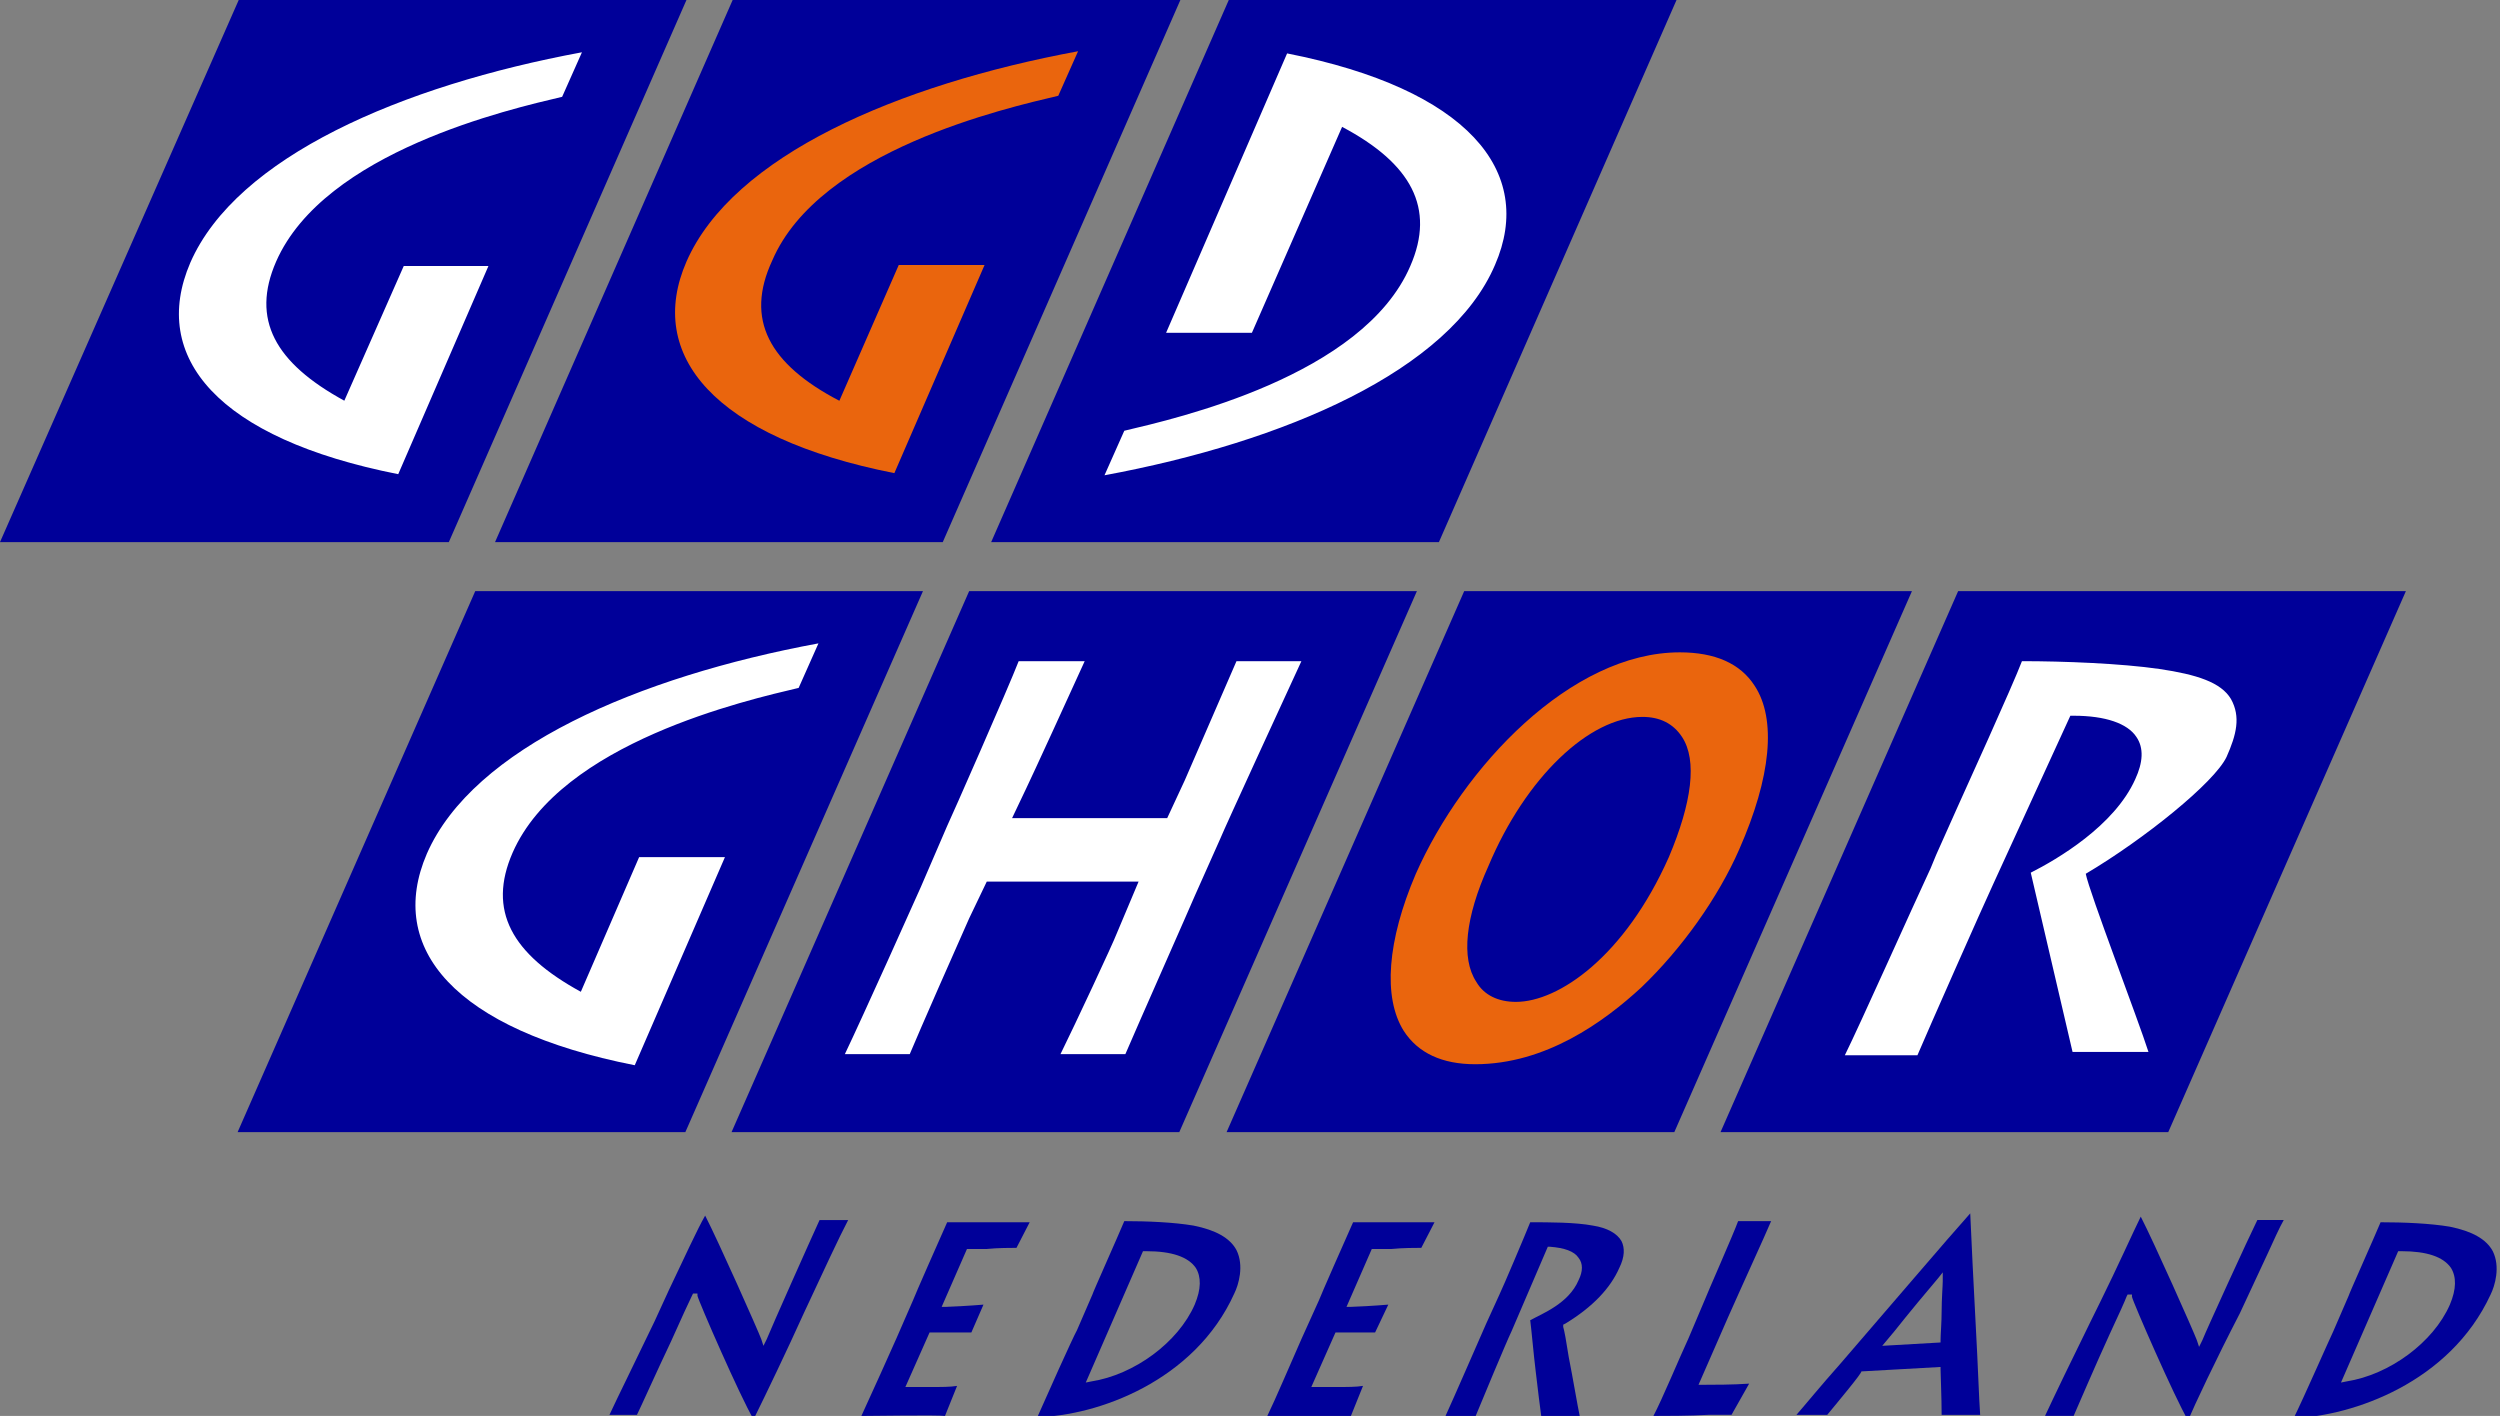 <svg width="113" height="64" viewBox="0 0 113 64" fill="none" xmlns="http://www.w3.org/2000/svg">
<rect x="0" y="0" width="113" height="64" fill="#808080" stroke="none"/>
<g clip-path="url(#clip0_3130_3689)">
<path d="M55.541 0L44.801 24.503H65.039L75.779 0H55.541Z" fill="#000099"/>
<path d="M33.116 0L22.376 24.503H42.613L53.353 0H33.116Z" fill="#000099"/>
<path d="M10.79 0L0 24.503H20.287L31.028 0H10.79Z" fill="#000099"/>
<path d="M21.481 26.719L10.74 51.172H30.978L41.718 26.719H21.481Z" fill="#000099"/>
<path d="M43.806 26.719L33.066 51.172H53.304L64.044 26.719H43.806Z" fill="#000099"/>
<path d="M66.182 26.719L55.442 51.172H75.679L86.42 26.719H66.182Z" fill="#000099"/>
<path d="M88.508 26.719L77.768 51.172H98.005L108.746 26.719H88.508Z" fill="#000099"/>
<path d="M34.061 64.153C33.464 63.147 31.575 58.819 31.525 58.568V58.467H31.425H31.326L31.276 58.568C31.177 58.769 30.779 59.625 30.331 60.631C29.685 61.989 28.989 63.549 28.79 63.952H27.547C27.895 63.197 28.84 61.285 29.586 59.725L30.232 58.316C30.928 56.857 31.525 55.549 31.873 54.945C32.469 56.102 34.26 60.128 34.409 60.53L34.508 60.832L34.657 60.53C34.856 60.027 36.696 55.901 37.044 55.147H38.337C37.939 55.901 37.193 57.511 36.348 59.323C35.552 61.084 34.657 62.945 34.061 64.153Z" fill="#000099"/>
<path d="M38.934 64.001C39.331 63.145 40.326 60.932 40.525 60.479L41.271 58.768C41.32 58.617 42.563 55.8 42.812 55.246C42.961 55.246 43.16 55.246 43.409 55.246C44.055 55.246 44.95 55.246 45.696 55.246C46.094 55.246 46.342 55.246 46.541 55.246L45.945 56.403C45.696 56.403 45.099 56.403 44.602 56.454C44.204 56.454 43.906 56.454 43.806 56.454H43.707L42.563 59.07H42.762C42.911 59.07 43.856 59.02 44.453 58.969L43.906 60.227C43.707 60.227 42.017 60.227 42.017 60.227L40.923 62.693H41.32C41.469 62.693 41.718 62.693 42.017 62.693C42.563 62.693 42.961 62.693 43.26 62.642L42.713 64.001C42.414 63.95 39.331 64.001 38.934 64.001Z" fill="#000099"/>
<path d="M57.282 64.001C57.63 63.296 58.376 61.535 58.823 60.529L59.619 58.768C59.668 58.617 60.911 55.8 61.16 55.246H61.608C62.155 55.246 63 55.246 63.696 55.246C64.243 55.246 64.591 55.246 64.84 55.246L64.243 56.403C63.994 56.403 63.398 56.403 62.901 56.454C62.503 56.454 62.204 56.454 62.105 56.454H62.005L60.862 59.07H61.061C61.21 59.07 62.155 59.02 62.751 58.969L62.155 60.227C61.956 60.227 60.364 60.227 60.364 60.227L59.271 62.693H59.668C59.818 62.693 60.066 62.693 60.364 62.693C60.911 62.693 61.309 62.693 61.608 62.642L61.061 64.001C61.061 64.001 57.679 64.001 57.282 64.001Z" fill="#000099"/>
<path d="M65.337 64.001C65.685 63.246 66.779 60.73 67.177 59.825L67.773 58.517C67.922 58.215 68.967 55.749 69.166 55.246C70.011 55.246 71.204 55.246 72 55.397C72.646 55.498 73.094 55.749 73.293 56.101C73.442 56.403 73.442 56.806 73.193 57.309C72.796 58.215 72 59.07 70.757 59.825L70.657 59.875V59.976C70.707 60.127 70.806 60.68 70.906 61.334C71.105 62.34 71.304 63.548 71.403 64.001H69.663C69.613 63.649 69.514 62.844 69.414 61.988C69.315 61.183 69.215 60.026 69.166 59.674C69.713 59.372 70.906 58.919 71.353 57.862C71.552 57.46 71.552 57.108 71.353 56.856C71.155 56.554 70.707 56.403 70.061 56.353H69.961L68.32 60.177C68.121 60.579 66.928 63.447 66.68 64.051L65.337 64.001Z" fill="#000099"/>
<path d="M74.735 64C75.132 63.246 75.928 61.334 76.326 60.478L77.072 58.717C77.121 58.566 78.365 55.749 78.563 55.195H80.055C79.757 55.9 78.762 58.063 78.116 59.522L76.773 62.592H77.072C77.42 62.592 78.315 62.592 79.061 62.541L78.265 63.95C78.116 63.95 77.668 63.95 77.221 63.95C76.376 64 75.232 64 74.735 64Z" fill="#000099"/>
<path d="M98.9 64.2C98.304 63.193 96.414 58.866 96.365 58.615V58.514H96.265H96.166L96.116 58.615C96.066 58.766 95.768 59.42 95.37 60.275C94.724 61.684 93.928 63.546 93.729 63.998H92.436C92.784 63.244 93.729 61.282 94.475 59.772L94.922 58.866C95.718 57.256 96.414 55.697 96.762 54.992C97.359 56.149 99.149 60.175 99.298 60.577L99.398 60.879L99.547 60.577C99.746 60.074 101.635 55.948 102.033 55.143H103.226C103.027 55.495 102.779 56.049 102.48 56.703C102.132 57.458 101.685 58.414 101.237 59.37C100.143 61.483 99.199 63.495 98.9 64.2Z" fill="#000099"/>
<path d="M51.663 56.554L49.077 62.491L49.326 62.441C51.265 62.139 53.254 60.68 54 58.969C54.298 58.264 54.298 57.711 54.05 57.309C53.702 56.805 52.956 56.554 51.812 56.554H51.663ZM46.889 64.051C47.287 63.145 48.481 60.478 48.679 60.126L49.376 58.516C49.376 58.466 50.569 55.799 50.818 55.195C51.862 55.195 53.055 55.246 53.95 55.397C54.945 55.598 55.591 55.95 55.889 56.504C56.237 57.208 55.989 58.063 55.79 58.466C54 62.441 49.575 64 46.889 64.051Z" fill="#000099"/>
<path d="M87.613 57.762C87.265 58.164 86.221 59.422 85.624 60.177L85.077 60.831L87.713 60.68V60.58C87.713 60.328 87.762 59.775 87.762 59.271C87.762 58.718 87.812 58.114 87.812 57.913V57.51L87.613 57.762ZM82.591 63.951H81.199C81.597 63.498 82.293 62.642 83.188 61.636C85.276 59.221 88.061 55.951 89.055 54.844C89.105 56.001 89.204 58.064 89.304 59.925C89.403 61.687 89.453 63.297 89.503 63.951H87.762C87.762 63.196 87.713 62.089 87.713 61.888V61.787L84.132 61.988C84.182 62.039 83.088 63.347 82.591 63.951Z" fill="#000099"/>
<path d="M108.398 56.554L105.812 62.491L106.061 62.441C108 62.139 109.989 60.68 110.735 58.969C111.033 58.265 111.033 57.712 110.784 57.309C110.436 56.806 109.69 56.554 108.547 56.554H108.398ZM103.674 64.101C104.121 63.196 105.315 60.479 105.464 60.177L106.16 58.567C106.16 58.517 107.353 55.85 107.602 55.246C108.646 55.246 109.84 55.296 110.735 55.447C111.729 55.649 112.376 56.001 112.674 56.554C113.022 57.259 112.773 58.114 112.574 58.517C110.735 62.491 106.359 64.001 103.674 64.101Z" fill="#000099"/>
<path d="M37.939 18.115L40.624 11.977H44.503L40.425 21.386C32.271 19.776 29.188 16.052 31.028 11.826C33.116 7.046 40.575 3.826 48.729 2.316L47.834 4.329C45.497 4.882 37.044 6.794 34.906 11.775C33.663 14.442 34.757 16.455 37.939 18.115ZM74.237 32.404C75.033 32.404 75.63 32.706 76.028 33.31C76.724 34.367 76.475 36.279 75.431 38.744C73.442 43.222 70.458 45.285 68.519 45.285C67.724 45.285 67.077 44.983 66.729 44.379C66.033 43.323 66.232 41.461 67.276 39.147C68.967 35.121 71.851 32.404 74.237 32.404ZM66.679 48.103C69.862 48.103 72.497 46.191 74.188 44.631C76.028 42.87 77.668 40.555 78.613 38.392C80.055 35.121 80.304 32.505 79.309 30.996C78.663 29.989 77.519 29.486 75.928 29.486C71.005 29.486 66.132 34.669 63.994 39.499C62.702 42.518 62.503 45.084 63.447 46.593C64.094 47.599 65.188 48.103 66.679 48.103Z" fill="#EA650D"/>
<path d="M49.923 21.483L50.818 19.47C53.155 18.917 61.608 17.005 63.746 12.024C64.889 9.407 63.795 7.395 60.663 5.734L56.586 15.043H52.707L58.177 2.414C66.331 4.024 69.414 7.747 67.575 11.973C65.536 16.753 58.077 19.973 49.923 21.483ZM15.563 18.112C12.431 16.401 11.337 14.439 12.481 11.822C14.668 6.841 23.072 4.929 25.409 4.376L26.304 2.363C18.149 3.873 10.691 7.093 8.602 11.873C6.762 16.149 9.845 19.822 18 21.433L22.077 12.024H18.249L15.563 18.112ZM26.254 44.829C23.122 43.118 22.028 41.156 23.171 38.539C25.359 33.558 33.762 31.646 36.099 31.093L36.994 29.08C28.84 30.59 21.381 33.81 19.293 38.59C17.453 42.866 20.536 46.539 28.691 48.149L32.768 38.741H28.889L26.254 44.829ZM50.867 47.646C51.315 46.59 53.901 40.753 54 40.502L55.144 37.936C55.392 37.332 58.127 31.395 58.823 29.885H55.889C55.492 30.791 53.751 34.816 53.552 35.269L52.757 36.98H45.746L46.392 35.621C46.591 35.219 48.481 31.093 49.028 29.885H46.044C45.597 31.043 42.961 37.03 42.812 37.332L41.619 40.099C41.42 40.552 38.983 45.986 38.188 47.646H41.121C41.519 46.69 43.309 42.615 43.807 41.508L44.602 39.848H51.464L50.469 42.212C50.32 42.615 48.58 46.338 47.934 47.646H50.867ZM93.679 47.546H97.11C96.663 46.137 94.425 40.3 94.276 39.495C96.911 37.936 100.094 35.37 100.641 34.212C101.088 33.206 101.287 32.401 100.84 31.596C100.392 30.841 99.298 30.489 97.608 30.238C95.867 29.986 93.282 29.885 91.392 29.885C90.994 30.942 88.707 35.973 88.458 36.527L87.514 38.64L87.265 39.244C86.42 41.055 84.083 46.288 83.387 47.697H86.668C87.116 46.64 89.652 40.904 90.099 39.948L93.58 32.351H93.729C95.171 32.351 96.166 32.703 96.563 33.307C96.911 33.81 96.862 34.464 96.514 35.219C95.569 37.332 92.983 38.841 91.79 39.445L93.679 47.546Z" fill="white"/>
</g>
<defs>
<clipPath id="clip0_3130_3689">
<rect width="112.873" height="64" fill="white"/>
</clipPath>
</defs>
</svg>
